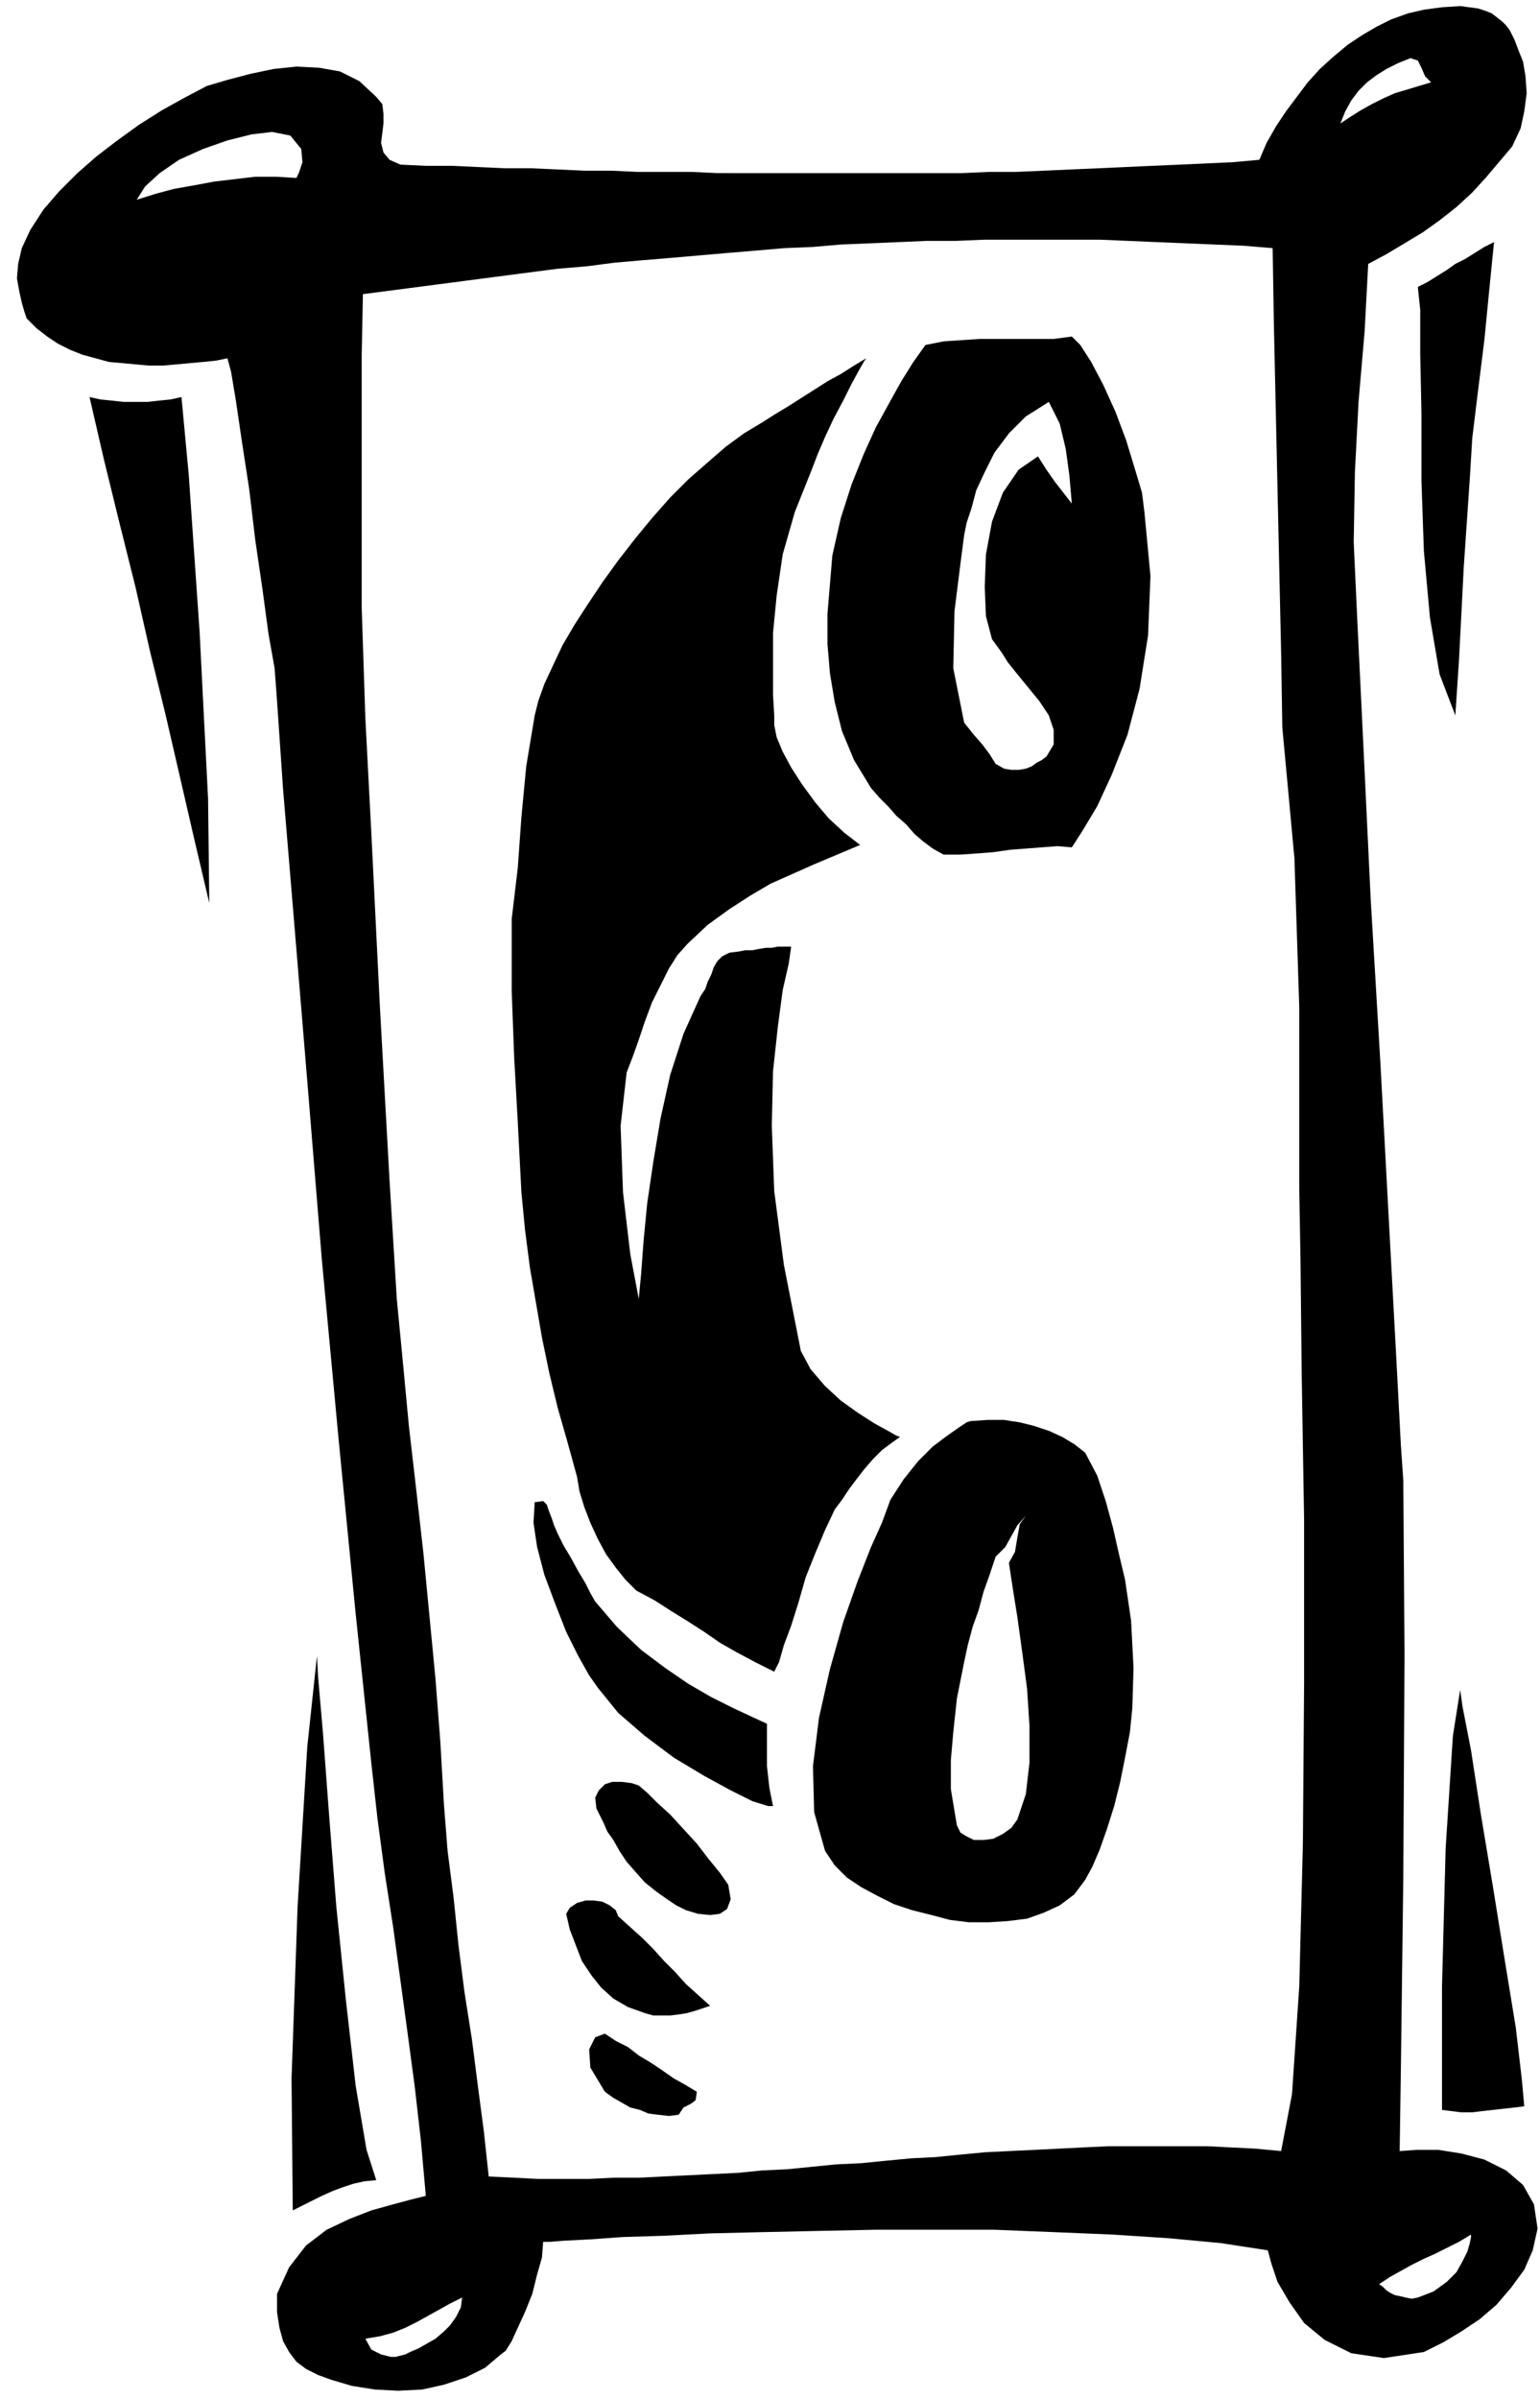 <svg xmlns="http://www.w3.org/2000/svg" width="1.273in" height="1.982in" fill-rule="evenodd" stroke-linecap="round" preserveAspectRatio="none" viewBox="0 0 1273 1982"><style>.pen1{stroke:none}.brush2{fill:#000}</style><path d="m1235 200-4 40-4 41-5 40-5 41-2 33-5 73-4 78-3 45-13-34-8-47-5-55-2-58v-56l-1-49v-36l-2-19 8-4 8-5 8-5 7-5 8-4 8-5 8-5 8-4zM671 388l-14 35-10 35-5 34-3 31v51l1 17v8l2 10 5 12 7 13 9 14 11 15 11 13 13 12 13 10-19 8-19 8-18 8-18 8-17 10-17 11-18 13-17 16-8 9-7 11-7 14-7 14-6 16-5 15-5 14-5 13-5 44 2 55 6 51 7 37 2-21 2-27 3-31 5-34 6-36 8-36 11-34 14-31 4-6 2-6 3-6 2-6 3-5 4-4 6-3 8-1 5-1h6l5-1 6-1h5l5-1h11l-2 14-5 22-4 30-4 37-1 45 2 54 8 61 14 71 8 15 12 14 13 12 14 10 14 9 11 6 7 4 3 1-7 5-8 6-7 7-7 8-7 9-6 8-6 9-6 8-8 17-8 19-8 20-6 21-6 19-6 16-4 14-4 8-16-8-15-8-14-8-13-9-14-9-13-8-14-9-15-8-9-9-8-10-8-11-7-13-6-13-5-13-4-13-2-12-8-29-8-28-7-29-6-29-5-29-5-29-4-31-3-31-3-58-3-54-2-54v-60l5-42 3-42 4-42 7-42 3-12 5-14 7-15 8-17 10-17 11-17 12-18 13-18 14-18 14-17 15-17 15-15 16-14 15-13 15-11 15-9 11-7 10-6 11-7 11-7 11-7 11-6 11-7 10-6-2 3-4 7-6 11-7 14-8 15-7 15-6 14-5 13zm-521-60 6 64 9 130 7 138 1 86-12-51-12-52-12-52-13-53-12-53-13-52-13-53-12-52 9 2 10 1 9 1h20l9-1 10-1 9-2z" class="pen1 brush2"/><path d="m823 631-5-8-6-8-7-8-8-10-9-45 1-47 5-40 3-23 2-10 4-12 4-15 7-15 8-16 12-16 14-14 19-12 9 18 5 21 3 22 2 23-7-9-7-9-7-10-7-11-16 11-13 19-9 24-5 27-1 27 1 24 5 19 8 11 5 8 8 10 9 11 9 11 8 12 4 12v12l-6 10-4 3-4 2-4 3-5 2-6 1h-6l-6-1-7-4-43 75h14l14-1 13-1 14-2 13-1 13-1 13-1 12 1 9-14 12-20 12-26 13-33 10-38 7-44 2-49-5-53-2-16-6-20-7-23-9-24-10-22-10-19-9-14-7-7-15 2h-61l-15 1-15 1-15 3-10 14-10 16-10 18-11 20-10 22-10 25-9 28-7 31-2 24-2 24v25l2 24 4 24 6 24 10 24 14 23 7 8 7 7 7 8 8 7 7 8 7 6 8 6 9 5 43-75zm-32 877-5-30v-24l2-23 3-28 3-15 3-15 3-14 4-15 5-14 4-15 5-14 5-15 8-8 5-9 5-9 7-8-5 7-2 11-2 12-5 9 3 20 4 25 4 29 4 30 2 31v30l-3 26-7 21-5 7-7 5-8 4-8 1h-8l-6-3-5-3-3-6-6 78 16 2h16l16-1 16-2 14-5 13-6 12-9 9-12 6-11 6-14 6-17 6-19 5-20 4-20 4-21 2-20 1-33-2-39-5-34-5-21-5-22-6-22-7-21-10-19-9-7-10-6-11-5-12-4-12-3-13-2h-14l-14 1-3 1-6 4-10 7-12 9-12 12-12 15-11 17-7 19-9 20-11 28-12 34-11 39-9 40-5 40 1 38 9 32 8 12 10 10 12 8 13 7 14 7 15 5 16 4 15 4 6-78zm-335-254 2 6 3 7 5 10 6 10 6 11 6 10 4 8 4 7 18 21 20 19 20 15 19 13 19 11 18 9 15 7 13 6v35l2 18 3 15h-4l-13-4-18-9-22-12-25-15-24-18-22-19-17-21-7-10-9-16-10-20-9-23-9-24-6-23-3-20 1-17 7-1 3 3 2 6 2 5zm-145 547-10 1-9 2-9 3-8 3-9 4-8 4-8 4-8 4-1-109 5-142 8-132 8-75 1 18 4 46 5 67 6 76 8 78 8 70 9 53 8 25zm949-61-8 1-9 1-9 1-9 1-8 1h-9l-8-1-8-1v-102l3-114 6-93 6-38 2 14 7 36 8 52 10 60 10 62 9 55 5 43 2 22zm-658-183 2 12-3 8-6 4-8 1-10-1-10-3-8-4-6-4-10-7-10-8-8-9-7-8-6-9-5-9-5-7-3-7-6-12-1-9 3-6 5-5 6-2h8l8 1 6 2 7 6 8 8 11 10 11 12 11 12 10 13 9 11 7 10zm-91 26 10 9 10 9 9 9 9 10 9 9 9 10 10 9 10 9-6 2-6 2-7 2-6 1-8 1h-14l-7-2-14-5-12-7-10-9-8-10-8-12-5-13-5-13-3-13 3-5 6-4 7-2h7l7 1 6 3 5 4 2 5zm65 145-1 7-4 3-6 3-4 6-8 1-9-1-8-1-7-3-8-2-7-4-7-4-7-5-12-20-1-15 5-10 8-3 9 6 10 5 9 7 10 6 9 6 10 7 9 5 10 6z" class="pen1 brush2"/><path d="m1177 1943 16-8 15-9 15-10 14-12 12-14 11-15 7-16 4-18-3-20-9-16-14-12-18-9-19-5-19-3h-18l-14 1 1-68 2-158 1-184-1-144-2-29-4-76-6-111-7-130-8-135-6-126-5-103-3-65 1-58 3-58 5-58 3-56 15-8 15-9 15-9 14-10 14-11 13-12 11-12 11-13 11-13 7-15 3-14 2-15-1-14-2-12-4-10-3-8-2-4-2-4-3-4-3-3-5-4-4-3-5-2-6-2-56 41 6 2 3 6 3 7 5 5-10 3-10 3-10 3-9 4-10 5-9 5-8 5-9 6 4-10 5-9 6-8 7-7 8-6 8-5 10-5 10-4 56-41-15-2-15 1-15 2-13 3-14 5-12 6-12 7-12 8-12 10-11 10-10 11-9 12-9 12-8 12-8 14-6 14-22 2-22 1-22 1-23 1-22 1-22 1-23 1-22 1-23 1h-22l-23 1H593l-22-1h-44l-22-1h-22l-22-1-22-1h-22l-22-1-21-1h-22l-21-1-31 107 23-3 23-3 23-3 23-3 23-3 23-3 23-3 24-2 23-3 23-2 24-2 23-2 23-2 24-2 23-2 24-1 23-2 24-1 24-1 23-1h24l24-1h95l24 1 23 1 24 1 24 1 24 1 24 2 1 62 3 136 3 136 1 62 10 108 4 123v151l1 56 1 95 2 122v134l-1 133-3 118-6 89-9 47-21-2-20-1-20-1h-82l-21 1-20 1-20 1-21 1-20 1-21 2-20 2-20 1-21 2-20 2-21 1-20 2-20 2-21 1-20 2-21 1-20 1-21 1-20 1h-21l-20 1h-42l-20-1-21-1-4-37-5-38-5-39-6-38-5-39-4-39-5-39-3-38-3-52-4-52-5-52-5-52-6-53-6-52-5-53-5-52-6-98-8-144-7-142-5-96-3-91V293l1-50 31-107-9-4-5-6-2-8 1-8 1-8v-8l-1-8-5-6-71 32 9 11 1 11-3 9-2 4-17-1h-17l-17 2-17 2-16 3-17 3-15 4-16 5 7-11 12-11 16-11 20-9 20-7 20-5 17-2 15 3 71-32-14-13-16-8-17-3-19-1-19 2-19 4-19 5-17 5-19 10-18 10-19 12-18 13-17 13-16 14-15 15-13 15-11 17-7 15-3 13-1 12 2 11 2 9 2 7 2 6 8 8 9 7 9 6 10 5 10 4 11 3 11 3 11 1 11 1 11 1h12l11-1 11-1 11-1 10-1 10-2 3 11 4 24 5 34 6 39 5 42 6 41 5 37 5 28 2 27 5 73 9 108 11 133 12 147 14 150 14 143 13 124 5 45 6 45 7 45 6 44 6 44 6 45 5 44 4 45-12 3-15 4-18 5-18 7-19 9-17 13-14 18-10 22v15l2 13 3 11 5 9 6 8 8 6 10 5 11 4 65-23-4 2-4 1-4 1h-4l-4-1-4-1-4-2-4-2-5-9 12-2 11-3 10-4 10-5 9-5 9-5 9-5 10-5-1 8-4 8-5 7-5 5-7 6-7 4-7 4-7 3-65 23 17 5 19 3 19 1 20-1 18-4 18-6 16-8 13-11 4-3 5-8 5-11 6-13 6-15 4-16 4-14 1-13h5l13-1 20-1 28-2 33-1 39-2 42-1 46-1 48-1h99l50 2 48 2 46 3 43 4 39 6 3 11 5 15 10 17 12 17 17 14 22 11 27 4 33-5-5-45-5 1-5-1-4-1-5-1-4-2-3-2-3-3-3-2 9-6 9-5 9-5 10-5 9-4 10-5 10-5 10-6v2l-1 5-2 7-4 8-5 9-8 8-11 8-13 5 5 45z" class="pen1 brush2"/></svg>
